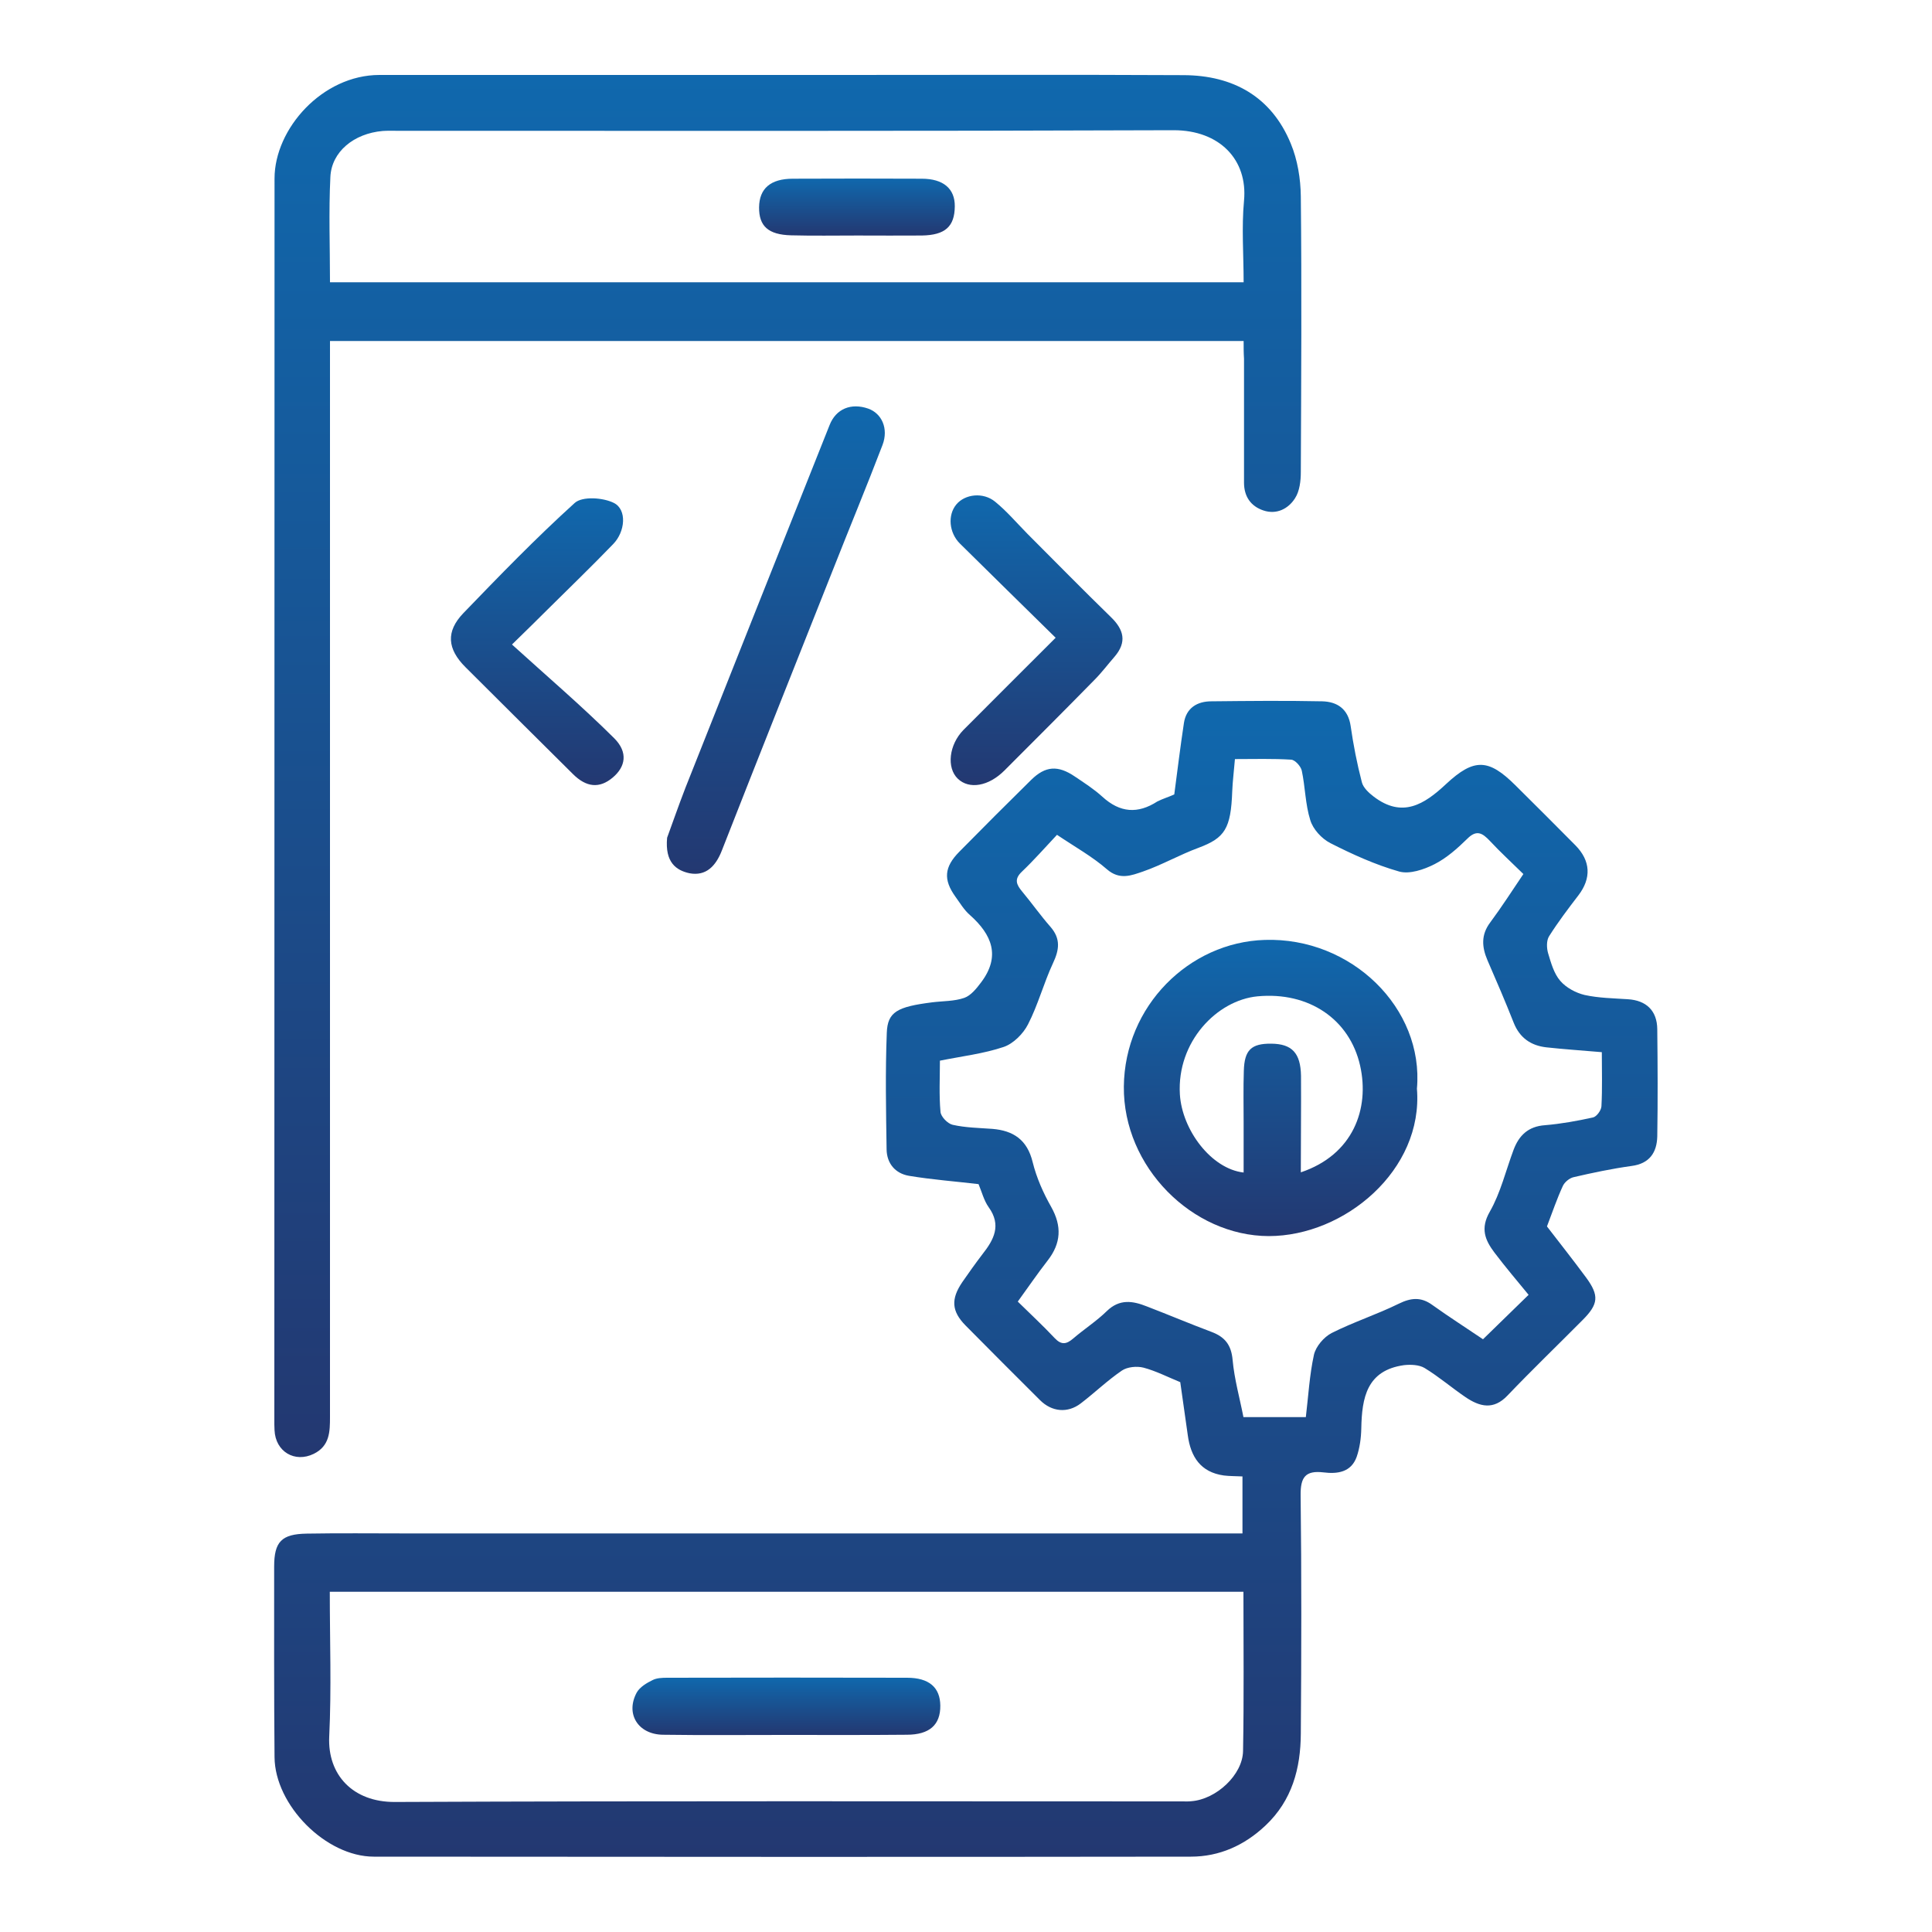 <?xml version="1.0" encoding="utf-8"?>
<!-- Generator: Adobe Illustrator 27.7.0, SVG Export Plug-In . SVG Version: 6.00 Build 0)  -->
<svg version="1.1" id="Layer_1" xmlns="http://www.w3.org/2000/svg" xmlns:xlink="http://www.w3.org/1999/xlink" x="0px" y="0px"
	 viewBox="0 0 100 100" style="enable-background:new 0 0 100 100;" xml:space="preserve">
<style type="text/css">
	.st0{opacity:0.5;fill:#FFFFFF;}
	.st1{fill:url(#SVGID_1_);}
	.st2{fill:url(#SVGID_00000166658004876623978620000014233658350781245119_);}
	.st3{fill:url(#SVGID_00000016762302773174731120000007661176219053515689_);}
	.st4{fill:url(#SVGID_00000107574458764809333740000005516686035122697345_);}
	.st5{fill:url(#SVGID_00000061470267369700753080000012305960369470559616_);}
	.st6{fill:url(#SVGID_00000095314588785537182340000012678878302756041380_);}
	.st7{fill:url(#SVGID_00000061437544849602003530000017393574840552641196_);}
	.st8{fill:url(#SVGID_00000117667304537751208100000009731373413828616586_);}
	.st9{fill:url(#SVGID_00000138539931979707043410000015083202539199716242_);}
	.st10{fill:url(#SVGID_00000136413920163258228030000012985848890286281611_);}
	.st11{fill:url(#SVGID_00000072982866323836433040000008157801831743641485_);}
	.st12{fill:url(#SVGID_00000157287234317730814160000014516090329186337215_);}
	.st13{fill:url(#SVGID_00000008827093352746742240000011861182488155354809_);}
	.st14{fill:url(#SVGID_00000018933353761626593800000006036334919873025183_);}
	.st15{fill:url(#SVGID_00000157996510877993769590000015238762772307442591_);}
	.st16{fill:url(#SVGID_00000001631514759408382620000010021949892939347350_);}
	.st17{fill:url(#SVGID_00000144330586509680838310000013676538731647238534_);}
	.st18{fill:url(#SVGID_00000003062753124684524870000008523745984906667428_);}
	.st19{fill:url(#SVGID_00000077286277818892588550000000177184477946712505_);}
	.st20{fill:url(#SVGID_00000111898742492534104720000014861585176847348400_);}
	.st21{fill:url(#SVGID_00000100355665296034204060000016144546873037446295_);}
	.st22{fill:url(#SVGID_00000080182619632495431450000014806673881728354179_);}
	.st23{fill:url(#SVGID_00000062903825004553705330000004629270982923963296_);}
	.st24{fill:url(#SVGID_00000015343350516913335660000011857912376808605584_);}
	.st25{fill:url(#SVGID_00000170261019575636532520000016472584370177894546_);}
	.st26{fill:url(#SVGID_00000141454435898848096170000003428199849076836006_);}
	.st27{fill:url(#SVGID_00000008868929496064691300000008967254070215837117_);}
	.st28{fill:url(#SVGID_00000057852017855958432510000014408579796726543288_);}
	.st29{fill:url(#SVGID_00000075141425497399846860000010931725996874282154_);}
	.st30{fill:url(#SVGID_00000104690085017415137340000012997245296957521300_);}
	.st31{fill:url(#SVGID_00000129201065294218053090000007992936990946841217_);}
	.st32{fill:url(#SVGID_00000044868081990129469150000018156897262948515491_);}
	.st33{fill:url(#SVGID_00000090264985170955559070000015618012171301369239_);}
	.st34{fill:url(#SVGID_00000025417239240410036200000008239508146023584941_);}
	.st35{fill:url(#SVGID_00000160898208357059001870000002375279008284426428_);}
	.st36{fill:url(#SVGID_00000129198523729372743840000013674945171363417249_);}
	.st37{fill:url(#SVGID_00000152971477204367802780000008854817737332281784_);}
	.st38{fill:url(#SVGID_00000040561466073950180190000015264412380233134217_);}
	.st39{fill:url(#SVGID_00000094599132745548642220000010820616757863890605_);}
	.st40{fill:url(#SVGID_00000141425068323617552850000003094038845364447626_);}
	.st41{fill:url(#SVGID_00000015315145181481464090000017725888300389298345_);}
	.st42{fill:url(#SVGID_00000012439426590353113520000009298887190746727343_);}
	.st43{fill:url(#SVGID_00000140003482873013243910000000095526356919445147_);}
	.st44{fill:url(#SVGID_00000114753758785849722330000017338856121887083432_);}
	.st45{fill:url(#SVGID_00000000906211496721976270000010225293293003831228_);}
	.st46{fill:url(#SVGID_00000121275236889636289940000005265453502089258650_);}
	.st47{fill:url(#SVGID_00000019655836735981269960000007206135304864684952_);}
	.st48{fill:url(#SVGID_00000014607924962910432850000006891815176203105417_);}
	.st49{fill:url(#SVGID_00000038386923166127863530000011840924566639147161_);}
	.st50{fill:url(#SVGID_00000110431836638763846690000017668236269865896863_);}
	.st51{fill:url(#SVGID_00000163072807619889148430000013135395857250055096_);}
	.st52{fill:url(#SVGID_00000157301173207484137380000004743961716169952900_);}
	.st53{fill:url(#SVGID_00000183964321916364532710000007291861888548625299_);}
	.st54{fill:url(#SVGID_00000026137635697342874720000002650944433336883629_);}
	.st55{fill:url(#SVGID_00000131364299600811469680000018264996657986575496_);}
	.st56{fill:url(#SVGID_00000011000991809532422060000016167366159828122548_);}
	.st57{fill:url(#SVGID_00000101074819588497932680000015585077009625118647_);}
	.st58{fill:url(#SVGID_00000103949298470943446770000001034478870701088691_);}
	.st59{fill:url(#SVGID_00000029022649141097874200000000480600141748000956_);}
	.st60{fill:url(#SVGID_00000054251513226156038380000006037542400076926850_);}
	.st61{fill:url(#SVGID_00000125600212643274950800000012012482600606535306_);}
	.st62{fill:url(#SVGID_00000044173432977274935140000008050126566400482482_);}
	.st63{fill:url(#SVGID_00000091707402216933377960000001848967137480258978_);}
	.st64{fill:url(#SVGID_00000169515615896958736790000013024330844830960283_);}
	.st65{fill:url(#SVGID_00000103957807903451175620000000046162787611470506_);}
	.st66{fill:url(#SVGID_00000118387954167299130860000008200258055731142051_);}
	.st67{fill:url(#SVGID_00000084513342807657244120000017708756419055875975_);}
	.st68{fill:url(#SVGID_00000025405004138879048950000013162284614021897094_);}
	.st69{fill:url(#SVGID_00000136412085783158903690000001520182705335251389_);}
	.st70{fill:url(#SVGID_00000022537498520432288380000010248442840321149344_);}
	.st71{fill:url(#SVGID_00000104686476882215177590000003987729803893488295_);}
	.st72{fill:url(#SVGID_00000085948471541976274190000009862179061706126499_);}
	.st73{fill:url(#SVGID_00000081617173097648997960000018366519704656334227_);}
	.st74{fill:url(#SVGID_00000163071029074438807320000016927558316842874299_);}
	.st75{fill:url(#SVGID_00000012452259505928760370000010348387150723044528_);}
	.st76{fill:url(#SVGID_00000124160725231377213550000013375047421435842226_);}
	.st77{fill:url(#SVGID_00000032617734542744293050000006671714790139399811_);}
	.st78{fill:url(#SVGID_00000181766066907354253550000008332419656398660516_);}
	.st79{fill:url(#SVGID_00000028306578778528632490000017884758030628451744_);}
	.st80{fill:url(#SVGID_00000107585309788771556760000002462720511232673189_);}
	.st81{fill:#010101;}
	.st82{fill:#040303;}
	.st83{fill:#000100;}
	.st84{fill:#020202;}
	.st85{fill:#080707;}
	.st86{fill:#030303;}
	.st87{fill:#040403;}
	.st88{fill:#060606;}
	.st89{fill:#DAD8D7;}
	.st90{fill:#DCDADA;}
	.st91{fill:#AAA7A7;}
	.st92{fill:#040404;}
	.st93{fill:#AFACAC;}
	.st94{fill:#E2E0E0;}
	.st95{fill:#EDEDEC;}
	.st96{fill:#CCCACA;}
	.st97{fill:#EAE9E9;}
	.st98{fill:#0A0909;}
	.st99{fill:#030302;}
	.st100{fill:#050404;}
	.st101{fill:url(#SVGID_00000074422055771813841720000000598895410708492451_);}
	.st102{fill:url(#SVGID_00000070112290552839157780000003816641615540407449_);}
	.st103{fill:url(#SVGID_00000145753619752254141960000008789388612947701163_);}
	.st104{fill:url(#SVGID_00000110443250680955749430000012917083744224934331_);}
	.st105{fill:url(#SVGID_00000031196192843344527170000013415276954382117040_);}
	.st106{fill:url(#SVGID_00000092454330499572938540000017578651838039060646_);}
	.st107{fill:url(#SVGID_00000121242862344820938550000016467020408222961055_);}
	.st108{fill:url(#SVGID_00000164489374979484327430000005862118334684805504_);}
	.st109{fill:url(#SVGID_00000111902568125785597680000012789293148111212181_);}
	.st110{fill:url(#SVGID_00000125564647826188534240000010887529006210397324_);}
	.st111{fill:url(#SVGID_00000139261832626573115130000010724490953175148445_);}
	.st112{fill:url(#SVGID_00000036237145484397504650000004513511014670433192_);}
	.st113{fill:url(#SVGID_00000076562941133161317910000016348414913256010141_);}
	.st114{fill:url(#SVGID_00000142887658275831670530000008373626763564999581_);}
	.st115{fill:url(#SVGID_00000145018998296409287960000016463042875789145754_);}
	.st116{fill:url(#SVGID_00000001625480619719882650000008703034684339989890_);}
	.st117{fill:url(#SVGID_00000099649306446969344640000003060494886665843077_);}
	.st118{fill:url(#SVGID_00000108303400009840389270000010608683990586100401_);}
	.st119{fill:url(#SVGID_00000093145644677127495020000009406739599105509786_);}
	.st120{fill:url(#SVGID_00000097480917289310047180000016936811291108911492_);}
	.st121{fill:url(#SVGID_00000070080898234172980260000017897023933385674120_);}
	.st122{fill:url(#SVGID_00000019640542827271777480000008842106067161890228_);}
	.st123{fill:url(#SVGID_00000138544358688688110380000003544479652534400664_);}
	.st124{fill:url(#SVGID_00000168827851111431322710000004951547547825284736_);}
	.st125{fill:url(#SVGID_00000027567970753995632260000007781487282926936507_);}
	.st126{fill:url(#SVGID_00000075123007233274117000000014835941129938495106_);}
	.st127{fill:url(#SVGID_00000047032606443084174130000011147166001155904154_);}
	.st128{fill:url(#SVGID_00000158746966244228978270000017563694398754289034_);}
</style>
<g>
	<linearGradient id="SVGID_1_" gradientUnits="userSpaceOnUse" x1="50" y1="96.135" x2="50" y2="36.27">
		<stop  offset="0" style="stop-color:#233871"/>
		<stop  offset="1" style="stop-color:#1068AD"/>
	</linearGradient>
	<path class="st1" d="M60.78,41.12c0.17-1.3,0.32-2.51,0.5-3.7c0.12-0.78,0.69-1.12,1.42-1.12c1.91-0.02,3.83-0.04,5.74,0
		c0.77,0.02,1.34,0.39,1.47,1.28c0.14,0.98,0.33,1.95,0.58,2.91c0.07,0.28,0.36,0.55,0.61,0.74c1.48,1.13,2.62,0.41,3.75-0.65
		c1.45-1.35,2.2-1.31,3.58,0.06c1.04,1.03,2.08,2.07,3.11,3.11c0.8,0.81,0.83,1.71,0.16,2.59c-0.53,0.69-1.06,1.39-1.52,2.12
		c-0.14,0.22-0.13,0.61-0.05,0.88c0.15,0.5,0.3,1.05,0.63,1.43c0.3,0.35,0.8,0.62,1.26,0.73c0.73,0.16,1.49,0.17,2.24,0.22
		c0.95,0.06,1.51,0.59,1.52,1.55c0.02,1.85,0.03,3.7,0,5.55c-0.02,0.83-0.4,1.41-1.33,1.53c-1.01,0.14-2.01,0.35-3,0.58
		c-0.22,0.05-0.47,0.26-0.56,0.46c-0.3,0.65-0.53,1.33-0.82,2.09c0.64,0.83,1.35,1.73,2.03,2.65c0.68,0.93,0.64,1.37-0.19,2.2
		c-1.29,1.3-2.61,2.57-3.88,3.9c-0.73,0.77-1.44,0.58-2.17,0.09c-0.72-0.49-1.38-1.06-2.12-1.51c-0.28-0.17-0.72-0.19-1.07-0.15
		c-1.93,0.27-2.18,1.69-2.21,3.28c-0.01,0.49-0.08,1.01-0.24,1.47c-0.29,0.8-1,0.89-1.72,0.8c-0.94-0.11-1.19,0.26-1.18,1.18
		c0.05,4.11,0.04,8.23,0.01,12.34c-0.01,1.8-0.45,3.46-1.83,4.76c-1.09,1.03-2.39,1.61-3.86,1.61c-14.1,0.02-28.19,0.01-42.29,0
		c-2.48,0-5.12-2.66-5.14-5.15c-0.03-3.29-0.02-6.57-0.02-9.86c0-1.29,0.38-1.69,1.69-1.71c1.69-0.03,3.38-0.01,5.07-0.01
		c14.07,0,28.13,0,42.2,0c0.38,0,0.75,0,1.16,0c0-1.03,0-1.98,0-2.95c-0.35-0.02-0.66-0.01-0.97-0.05c-1.2-0.17-1.71-0.97-1.86-2.08
		c-0.13-0.93-0.26-1.85-0.39-2.75c-0.66-0.27-1.26-0.58-1.9-0.75c-0.35-0.09-0.84-0.04-1.12,0.15c-0.75,0.51-1.41,1.15-2.13,1.7
		c-0.68,0.52-1.5,0.44-2.11-0.17c-1.29-1.28-2.57-2.57-3.85-3.86c-0.73-0.74-0.77-1.37-0.17-2.25c0.34-0.49,0.68-0.97,1.04-1.44
		c0.59-0.75,1-1.5,0.32-2.44c-0.24-0.34-0.35-0.78-0.52-1.19c-1.18-0.14-2.4-0.23-3.6-0.43c-0.71-0.12-1.15-0.64-1.16-1.37
		c-0.03-2.01-0.07-4.02,0.01-6.03c0.04-1.09,0.54-1.35,2.35-1.58c0.56-0.07,1.14-0.05,1.66-0.23c0.34-0.12,0.63-0.48,0.87-0.8
		c1.02-1.35,0.57-2.47-0.58-3.49c-0.3-0.26-0.51-0.62-0.75-0.95c-0.63-0.88-0.58-1.53,0.2-2.32c1.23-1.25,2.47-2.49,3.72-3.72
		c0.74-0.73,1.39-0.77,2.26-0.18c0.49,0.33,0.99,0.65,1.43,1.05c0.91,0.83,1.83,0.9,2.85,0.24C60.19,41.34,60.52,41.24,60.78,41.12z
		 M82.91,54.46c-1.05-0.09-1.96-0.15-2.87-0.25c-0.8-0.09-1.38-0.49-1.69-1.27c-0.43-1.09-0.89-2.16-1.36-3.24
		c-0.29-0.68-0.34-1.31,0.14-1.95c0.6-0.81,1.14-1.65,1.72-2.51c-0.6-0.59-1.19-1.13-1.73-1.71c-0.38-0.4-0.68-0.61-1.17-0.12
		c-0.51,0.5-1.07,1-1.7,1.32c-0.55,0.28-1.29,0.53-1.83,0.38c-1.23-0.35-2.42-0.89-3.56-1.47c-0.45-0.23-0.9-0.72-1.04-1.19
		c-0.26-0.82-0.26-1.72-0.44-2.56c-0.05-0.23-0.35-0.56-0.55-0.57c-0.95-0.06-1.9-0.03-2.91-0.03c-0.05,0.62-0.12,1.14-0.14,1.67
		c-0.07,1.93-0.38,2.41-1.74,2.92c-0.98,0.36-1.9,0.89-2.88,1.23c-0.59,0.2-1.21,0.46-1.87-0.12c-0.76-0.66-1.66-1.16-2.58-1.78
		c-0.63,0.67-1.2,1.32-1.82,1.91c-0.41,0.39-0.28,0.67,0.02,1.03c0.5,0.6,0.95,1.24,1.46,1.82c0.54,0.62,0.46,1.19,0.13,1.89
		c-0.48,1.03-0.77,2.15-1.29,3.16c-0.25,0.49-0.76,1-1.26,1.17c-1.04,0.35-2.16,0.48-3.3,0.71c0,0.88-0.05,1.77,0.03,2.65
		c0.02,0.25,0.37,0.61,0.63,0.67c0.67,0.15,1.36,0.16,2.05,0.21c1.1,0.09,1.81,0.57,2.09,1.72c0.2,0.81,0.55,1.6,0.96,2.32
		c0.56,1,0.51,1.88-0.18,2.77c-0.53,0.68-1.02,1.4-1.55,2.13c0.64,0.63,1.3,1.24,1.91,1.89c0.35,0.37,0.61,0.32,0.96,0.02
		c0.57-0.49,1.21-0.9,1.74-1.42c0.66-0.64,1.34-0.53,2.07-0.24c1.12,0.43,2.23,0.9,3.35,1.32c0.69,0.26,1.02,0.67,1.09,1.45
		c0.09,1,0.37,1.98,0.56,2.96c1.12,0,2.13,0,3.23,0c0.13-1.09,0.19-2.18,0.42-3.23c0.1-0.43,0.51-0.91,0.91-1.12
		c1.13-0.57,2.34-0.96,3.48-1.52c0.63-0.31,1.15-0.36,1.73,0.06c0.88,0.63,1.79,1.21,2.63,1.78c0.79-0.77,1.56-1.52,2.36-2.3
		c-0.6-0.73-1.21-1.45-1.77-2.19c-0.48-0.64-0.74-1.24-0.24-2.11c0.56-0.98,0.83-2.13,1.23-3.2c0.28-0.75,0.76-1.22,1.63-1.28
		c0.83-0.07,1.66-0.22,2.48-0.4c0.19-0.04,0.43-0.37,0.44-0.58C82.94,56.33,82.91,55.41,82.91,54.46z M64.36,82.39
		c-15.83,0-31.53,0-47.29,0c0,2.53,0.09,5.02-0.03,7.5c-0.09,1.97,1.22,3.39,3.4,3.38c13.58-0.06,27.16-0.03,40.75-0.03
		c0.16,0,0.32,0.01,0.48-0.01c1.28-0.1,2.65-1.36,2.67-2.6C64.39,87.9,64.36,85.17,64.36,82.39z"/>
	
		<linearGradient id="SVGID_00000173128182534043672310000010854068274220977051_" gradientUnits="userSpaceOnUse" x1="40.762" y1="75.415" x2="40.762" y2="3.865">
		<stop  offset="0" style="stop-color:#233871"/>
		<stop  offset="1" style="stop-color:#1068AD"/>
	</linearGradient>
	<path style="fill:url(#SVGID_00000173128182534043672310000010854068274220977051_);" d="M64.37,17.65c-15.82,0-31.51,0-47.29,0
		c0,0.36,0,0.71,0,1.05c0,18.21,0,36.43,0,54.64c0,0.76-0.01,1.5-0.84,1.91c-0.98,0.48-1.98-0.11-2.03-1.22
		c0-0.1-0.01-0.19-0.01-0.29c0-21.5,0.01-43,0.01-64.5c0-2.58,2.48-5.36,5.43-5.36c7.94,0,15.88,0,23.83,0
		c5.93,0,11.87-0.02,17.8,0.01c2.55,0.01,4.54,1.11,5.54,3.54c0.35,0.84,0.51,1.82,0.52,2.74c0.05,4.75,0.02,9.51,0,14.26
		c0,0.46-0.06,0.99-0.3,1.36c-0.35,0.55-0.96,0.86-1.64,0.63c-0.65-0.22-1-0.72-1-1.44c0-2.14,0-4.27,0-6.41
		C64.37,18.27,64.37,17.99,64.37,17.65z M64.37,14.61c0-1.43-0.11-2.84,0.02-4.22c0.2-2.12-1.26-3.65-3.64-3.65
		C47.36,6.79,33.97,6.77,20.57,6.77c-0.26,0-0.51-0.01-0.77,0.01c-1.48,0.13-2.64,1.07-2.7,2.38c-0.09,1.81-0.02,3.62-0.02,5.45
		C32.87,14.61,48.57,14.61,64.37,14.61z"/>
	
		<linearGradient id="SVGID_00000165942853433850529430000000314134702316596874_" gradientUnits="userSpaceOnUse" x1="40.163" y1="45.215" x2="40.163" y2="21.026">
		<stop  offset="0" style="stop-color:#233871"/>
		<stop  offset="1" style="stop-color:#1068AD"/>
	</linearGradient>
	<path style="fill:url(#SVGID_00000165942853433850529430000000314134702316596874_);" d="M34.53,43.36
		c0.23-0.62,0.57-1.61,0.95-2.59c2.48-6.26,4.97-12.52,7.46-18.77c0.33-0.84,1.11-1.16,2-0.85c0.7,0.25,1.06,1.03,0.74,1.88
		c-0.83,2.17-1.72,4.31-2.57,6.47c-1.92,4.84-3.85,9.68-5.75,14.53c-0.31,0.79-0.81,1.33-1.67,1.17
		C35,45.05,34.41,44.64,34.53,43.36z"/>
	
		<linearGradient id="SVGID_00000137829308642282568870000011486186850067847811_" gradientUnits="userSpaceOnUse" x1="27.809" y1="40.634" x2="27.809" y2="25.789">
		<stop  offset="0" style="stop-color:#233871"/>
		<stop  offset="1" style="stop-color:#1068AD"/>
	</linearGradient>
	<path style="fill:url(#SVGID_00000137829308642282568870000011486186850067847811_);" d="M26.5,33.36
		c1.83,1.66,3.62,3.19,5.29,4.85c0.73,0.73,0.59,1.48-0.08,2.04c-0.68,0.57-1.36,0.51-2.06-0.19c-1.85-1.84-3.71-3.68-5.56-5.53
		c-0.94-0.94-1.02-1.84-0.11-2.79c1.88-1.95,3.77-3.9,5.77-5.71c0.39-0.35,1.46-0.28,2.02,0c0.69,0.34,0.6,1.49-0.04,2.14
		c-1.11,1.15-2.25,2.25-3.39,3.38C27.85,32.04,27.35,32.53,26.5,33.36z"/>
	
		<linearGradient id="SVGID_00000017507803636867060090000016799055427239748480_" gradientUnits="userSpaceOnUse" x1="53.647" y1="40.637" x2="53.647" y2="25.647">
		<stop  offset="0" style="stop-color:#233871"/>
		<stop  offset="1" style="stop-color:#1068AD"/>
	</linearGradient>
	<path style="fill:url(#SVGID_00000017507803636867060090000016799055427239748480_);" d="M54.64,33.01
		c-1.68-1.65-3.32-3.26-4.95-4.87c-0.57-0.56-0.65-1.48-0.19-2.03c0.45-0.54,1.39-0.65,2.01-0.14c0.6,0.49,1.11,1.09,1.66,1.65
		c1.44,1.44,2.87,2.9,4.33,4.32c0.67,0.65,0.84,1.29,0.19,2.05c-0.35,0.4-0.67,0.83-1.05,1.21c-1.54,1.57-3.09,3.12-4.65,4.68
		c-0.82,0.82-1.82,0.99-2.41,0.43c-0.6-0.57-0.46-1.77,0.29-2.53C51.42,36.22,52.98,34.67,54.64,33.01z"/>
	
		<linearGradient id="SVGID_00000028314543450623157490000013198201601688587662_" gradientUnits="userSpaceOnUse" x1="65.768" y1="63.981" x2="65.768" y2="48.641">
		<stop  offset="0" style="stop-color:#233871"/>
		<stop  offset="1" style="stop-color:#1068AD"/>
	</linearGradient>
	<path style="fill:url(#SVGID_00000028314543450623157490000013198201601688587662_);" d="M73.34,56.35
		c0.34,4.21-3.74,7.63-7.67,7.63c-3.96-0.01-7.54-3.58-7.5-7.74c0.04-4.17,3.38-7.47,7.29-7.59C69.94,48.5,73.71,52.18,73.34,56.35z
		 M67.33,60.68c2.71-0.91,3.57-3.29,3.07-5.52c-0.54-2.4-2.65-3.84-5.31-3.59c-2.1,0.2-4.18,2.35-4.02,5.07
		c0.11,1.84,1.62,3.86,3.3,4.05c0-0.86,0-1.72,0-2.58c0-0.89-0.02-1.79,0.01-2.68c0.03-1.08,0.38-1.42,1.42-1.41
		c1.07,0.01,1.52,0.48,1.54,1.67C67.35,57.35,67.33,59,67.33,60.68z"/>
	
		<linearGradient id="SVGID_00000099650460246413358970000017921454263528675491_" gradientUnits="userSpaceOnUse" x1="40.693" y1="89.807" x2="40.693" y2="86.834">
		<stop  offset="0" style="stop-color:#233871"/>
		<stop  offset="1" style="stop-color:#1068AD"/>
	</linearGradient>
	<path style="fill:url(#SVGID_00000099650460246413358970000017921454263528675491_);" d="M40.61,89.8c-2.1,0-4.2,0.02-6.3-0.01
		c-1.29-0.02-1.95-1.09-1.35-2.19c0.16-0.28,0.51-0.49,0.82-0.64c0.21-0.11,0.5-0.12,0.75-0.12c4.14-0.01,8.28-0.01,12.42,0
		c1.15,0,1.71,0.51,1.72,1.44c0.01,1-0.56,1.51-1.74,1.51C44.81,89.81,42.71,89.8,40.61,89.8z"/>
	
		<linearGradient id="SVGID_00000065786353928234875520000011813765051194588598_" gradientUnits="userSpaceOnUse" x1="44.351" y1="12.198" x2="44.351" y2="9.242">
		<stop  offset="0" style="stop-color:#233871"/>
		<stop  offset="1" style="stop-color:#1068AD"/>
	</linearGradient>
	<path style="fill:url(#SVGID_00000065786353928234875520000011813765051194588598_);" d="M44.38,12.19c-1.14,0-2.29,0.02-3.43-0.01
		c-1.19-0.03-1.67-0.48-1.66-1.45c0.01-0.97,0.59-1.48,1.75-1.48c2.22-0.01,4.45-0.01,6.67,0c1.12,0,1.72,0.52,1.71,1.43
		c-0.01,1.05-0.5,1.49-1.71,1.51C46.6,12.2,45.49,12.19,44.38,12.19z"/>
</g>
</svg>
